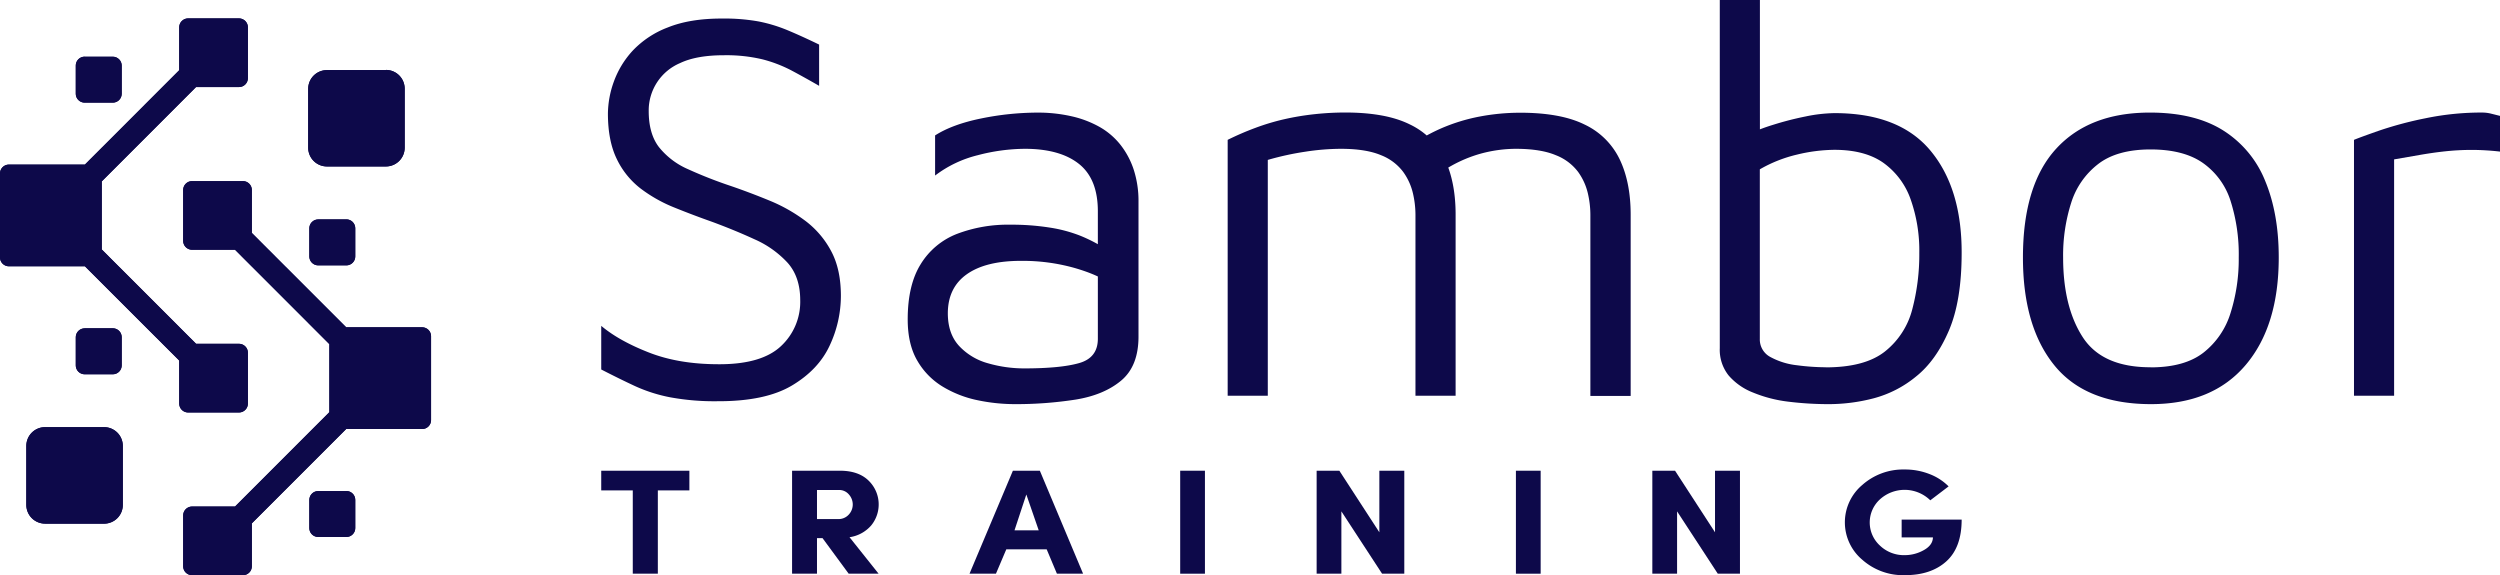 <?xml version="1.0" encoding="UTF-8"?> <svg xmlns="http://www.w3.org/2000/svg" xmlns:xlink="http://www.w3.org/1999/xlink" viewBox="0 0 859.86 197.83"><defs><style>.cls-1{fill:#0d094a;}.cls-2{clip-path:url(#clip-path);}</style><clipPath id="clip-path"><path id="SVGID" class="cls-1" d="M29.13,112.91H38.8A3.07,3.07,0,0,1,41.86,116v9.67a3.07,3.07,0,0,1-3.06,3.06H29.13a3.07,3.07,0,0,1-3.07-3.06V116a3.08,3.08,0,0,1,3.07-3.07m0-93.42H38.8a3.07,3.07,0,0,1,3.06,3.06v9.67a3.07,3.07,0,0,1-3.06,3.06H29.13a3.07,3.07,0,0,1-3.07-3.06V22.55A3.07,3.07,0,0,1,29.13,19.49Zm90,149.39h-9.67a3.07,3.07,0,0,0-3.07,3.06v9.67a3.07,3.07,0,0,0,3.07,3.06h9.67a3.07,3.07,0,0,0,3.06-3.06v-9.67A3.07,3.07,0,0,0,119.14,168.88Zm0-93.43h-9.67a3.07,3.07,0,0,0-3.07,3.06v9.67a3.08,3.08,0,0,0,3.07,3.07h9.67a3.07,3.07,0,0,0,3.06-3.07V78.51A3.07,3.07,0,0,0,119.14,75.45ZM86.62,180l32.44-32.44H145.2a3.07,3.07,0,0,0,3.06-3.06V115.64a3.07,3.07,0,0,0-3.06-3.07H119.06L86.62,80.13V65.35a3.07,3.07,0,0,0-3.07-3.06H66.07A3.07,3.07,0,0,0,63,65.35V82.84a3.07,3.07,0,0,0,3.07,3.06H80.84l32.44,32.45v23.42L80.84,174.22H66.07A3.07,3.07,0,0,0,63,177.28v17.49a3.07,3.07,0,0,0,3.07,3.06H83.55a3.07,3.07,0,0,0,3.07-3.06Zm-71.13.11H35.81a6.44,6.44,0,0,0,6.43-6.43V153.35a6.45,6.45,0,0,0-6.43-6.44H15.49a6.46,6.46,0,0,0-6.44,6.44v20.32A6.45,6.45,0,0,0,15.49,180.1Zm117.28-156H112.45A6.45,6.45,0,0,0,106,30.49V50.81a6.45,6.45,0,0,0,6.43,6.44h20.32a6.46,6.46,0,0,0,6.44-6.44V30.49A6.46,6.46,0,0,0,132.77,24.05ZM61.64,124,29.2,91.59H3.06A3.07,3.07,0,0,1,0,88.52V59.67a3.06,3.06,0,0,1,3.06-3.06H29.2L61.64,24.16V9.39a3.07,3.07,0,0,1,3.07-3.06H82.2a3.07,3.07,0,0,1,3.06,3.06V26.88a3.07,3.07,0,0,1-3.06,3.06H67.42L35,62.38V85.81l32.44,32.44H82.2a3.07,3.07,0,0,1,3.06,3.07v17.49a3.07,3.07,0,0,1-3.06,3.06H64.71a3.07,3.07,0,0,1-3.07-3.06Z"></path></clipPath></defs><g id="Layer_2" data-name="Layer 2"><g id="Layer_1-2" data-name="Layer 1"><path id="SVGID-2" data-name="SVGID" class="cls-1" d="M29.13,112.91H38.8A3.07,3.07,0,0,1,41.86,116v9.67a3.07,3.07,0,0,1-3.06,3.06H29.13a3.07,3.07,0,0,1-3.07-3.06V116a3.08,3.08,0,0,1,3.07-3.07m0-93.42H38.8a3.07,3.07,0,0,1,3.06,3.06v9.67a3.07,3.07,0,0,1-3.06,3.06H29.13a3.07,3.07,0,0,1-3.07-3.06V22.55A3.07,3.07,0,0,1,29.13,19.49Zm90,149.39h-9.67a3.07,3.07,0,0,0-3.07,3.06v9.67a3.07,3.07,0,0,0,3.07,3.06h9.67a3.07,3.07,0,0,0,3.06-3.06v-9.67A3.07,3.07,0,0,0,119.14,168.88Zm0-93.43h-9.67a3.07,3.07,0,0,0-3.07,3.06v9.67a3.08,3.08,0,0,0,3.07,3.07h9.67a3.07,3.07,0,0,0,3.06-3.07V78.51A3.07,3.07,0,0,0,119.14,75.45ZM86.62,180l32.44-32.44H145.2a3.07,3.07,0,0,0,3.06-3.06V115.64a3.07,3.07,0,0,0-3.06-3.07H119.06L86.62,80.13V65.35a3.07,3.07,0,0,0-3.07-3.06H66.07A3.07,3.07,0,0,0,63,65.35V82.84a3.07,3.07,0,0,0,3.07,3.06H80.84l32.44,32.45v23.42L80.84,174.22H66.07A3.07,3.07,0,0,0,63,177.28v17.49a3.07,3.07,0,0,0,3.07,3.06H83.55a3.07,3.07,0,0,0,3.07-3.06Zm-71.13.11H35.81a6.44,6.44,0,0,0,6.43-6.43V153.35a6.45,6.45,0,0,0-6.43-6.44H15.49a6.46,6.46,0,0,0-6.44,6.44v20.32A6.45,6.45,0,0,0,15.49,180.1Zm117.28-156H112.45A6.45,6.45,0,0,0,106,30.49V50.81a6.45,6.45,0,0,0,6.43,6.44h20.32a6.46,6.46,0,0,0,6.44-6.44V30.49A6.46,6.46,0,0,0,132.77,24.05ZM61.64,124,29.2,91.59H3.06A3.07,3.07,0,0,1,0,88.52V59.67a3.06,3.06,0,0,1,3.06-3.06H29.2L61.64,24.16V9.39a3.07,3.07,0,0,1,3.07-3.06H82.2a3.07,3.07,0,0,1,3.06,3.06V26.88a3.07,3.07,0,0,1-3.06,3.06H67.42L35,62.38V85.81l32.44,32.44H82.2a3.07,3.07,0,0,1,3.06,3.07v17.49a3.07,3.07,0,0,1-3.06,3.06H64.71a3.07,3.07,0,0,1-3.07-3.06Z"></path><g class="cls-2"><rect class="cls-1" y="6.33" width="148.26" height="191.51"></rect></g><path class="cls-1" d="M246.86,138a84.17,84.17,0,0,1-16.3-1.34,53.24,53.24,0,0,1-12.07-3.83q-5.37-2.49-11.7-5.75v-15q6.14,5.17,16.49,9.2t24.15,4q14.56,0,21.18-6.23a20.77,20.77,0,0,0,6.62-15.81q0-8.05-4.41-12.94a34.13,34.13,0,0,0-11.31-8q-6.9-3.17-14.57-6Q238.42,74,232,71.4a49.73,49.73,0,0,1-11.6-6.51,28.08,28.08,0,0,1-8.24-10.16q-3.06-6.23-3.07-15.63a33.1,33.1,0,0,1,2-10.92,31.52,31.52,0,0,1,6.51-10.74,32.43,32.43,0,0,1,12.08-8q7.58-3.06,18.5-3.06a66.44,66.44,0,0,1,12.75,1A51.91,51.91,0,0,1,271,10.45q4.78,2,10.73,4.88V29.52q-5-2.88-9.48-5.27a46.32,46.32,0,0,0-10-3.84A53.53,53.53,0,0,0,249,19q-9.41,0-15.05,2.68a17.69,17.69,0,0,0-10.83,16.49q0,7.86,3.54,12.45a26.15,26.15,0,0,0,10,7.58A151.63,151.63,0,0,0,251.46,64q6.71,2.31,13.42,5.08A55.74,55.74,0,0,1,277.05,76a31.45,31.45,0,0,1,8.81,10.35q3.36,6.24,3.36,15.44a40.31,40.31,0,0,1-3.83,17q-3.84,8.34-13,13.8T246.86,138Z"></path><path class="cls-1" d="M349,139a62.48,62.48,0,0,1-12.74-1.34,38,38,0,0,1-11.89-4.6,25,25,0,0,1-8.81-8.91q-3.36-5.66-3.36-14.28,0-11.9,4.51-19.08a25.41,25.41,0,0,1,12.45-10.35,49.3,49.3,0,0,1,18.31-3.16,83.79,83.79,0,0,1,13.61,1A48.69,48.69,0,0,1,371.36,81a51.16,51.16,0,0,1,8.14,4.12l2.69,12.65q-4.41-3.26-12.75-5.65a66,66,0,0,0-18.31-2.4q-12.08,0-18.59,4.6T326,107.73q0,7.09,3.93,11.31a21.29,21.29,0,0,0,10,5.94,44.78,44.78,0,0,0,12.36,1.73q12.47,0,18.88-1.83t6.43-8.33V72.65q0-11.12-6.52-16.29t-18.59-5.18a65.15,65.15,0,0,0-16.2,2.2,39.83,39.83,0,0,0-14.67,7V46.58q5.94-3.82,15.91-5.85a97.9,97.9,0,0,1,19.36-2A51.77,51.77,0,0,1,368.58,40a35.52,35.52,0,0,1,9.58,3.64,24.7,24.7,0,0,1,7.19,6.13,28,28,0,0,1,4.6,8.63,34.92,34.92,0,0,1,1.63,11v46.39q0,10.16-6,15.14c-4,3.33-9.27,5.49-15.72,6.52A133.38,133.38,0,0,1,349,139Z"></path><path class="cls-1" d="M500.65,73.8v62.3H486.84V73.8a32.84,32.84,0,0,0-.86-7.28,20.55,20.55,0,0,0-3.35-7.38A17.42,17.42,0,0,0,475,53.38q-5.18-2.19-13.8-2.2a81.82,81.82,0,0,0-12.27,1A98.11,98.11,0,0,0,436.05,55V136.1h-13.8v-88A99,99,0,0,1,431.73,44a79.2,79.2,0,0,1,10-3,90.81,90.81,0,0,1,10.35-1.72,96.46,96.46,0,0,1,10.64-.58q14,0,22.24,4.12a25.37,25.37,0,0,1,12,12Q500.65,62.68,500.65,73.8ZM482.44,52a63.87,63.87,0,0,1,12.84-7.67,62.67,62.67,0,0,1,13.51-4.22,75.05,75.05,0,0,1,14.09-1.34q14,0,22.24,4.12a25.37,25.37,0,0,1,12,12q3.74,7.86,3.74,19v62.3H547V73.8a32.84,32.84,0,0,0-.86-7.28,20.55,20.55,0,0,0-3.35-7.38,17.48,17.48,0,0,0-7.67-5.76q-5.17-2.19-13.8-2.2a46.6,46.6,0,0,0-12.27,1.73,46,46,0,0,0-12.84,5.94Z"></path><path class="cls-1" d="M629.27,139a112.52,112.52,0,0,1-14.28-.86A46.1,46.1,0,0,1,602.91,135a21.29,21.29,0,0,1-8.34-5.84,14.12,14.12,0,0,1-3.06-9.4V0h13.8V51.37l-4.8-4.79a64.36,64.36,0,0,1,9.3-3.64A107.59,107.59,0,0,1,621,40.06a52.47,52.47,0,0,1,10-1.15q22.25,0,33,12.94T674.7,87q0,16.48-4.41,26.74t-11.22,15.71A38.36,38.36,0,0,1,644.41,137,61.08,61.08,0,0,1,629.27,139Zm-1.34-12.65q13.61,0,20.51-5.56a27.09,27.09,0,0,0,9.29-14.47A73.84,73.84,0,0,0,660.13,87a52.75,52.75,0,0,0-3-18.5,26,26,0,0,0-9.3-12.46q-6.33-4.5-16.87-4.51a56.43,56.43,0,0,0-12.84,1.63,47,47,0,0,0-12.84,5.08v58.28a6.81,6.81,0,0,0,3.73,6.32,24.55,24.55,0,0,0,9,2.78A78.08,78.08,0,0,0,627.93,126.32Z"></path><path class="cls-1" d="M739.87,139q-22.43,0-33.26-13.32T695.78,88.56q0-24.91,11.4-37.38t32.3-12.46q15.54,0,25.31,6.23a36.55,36.55,0,0,1,14.37,17.44q4.61,11.22,4.6,26.17,0,23.58-11.4,37T739.87,139Zm-.19-12.65q11.69,0,18.21-5.08a27.56,27.56,0,0,0,9.29-13.61A61.4,61.4,0,0,0,770,88.56a60.57,60.57,0,0,0-2.87-19.65A25.3,25.3,0,0,0,757.6,56q-6.61-4.59-17.92-4.6-11.5,0-18,5a27,27,0,0,0-9.3,13.32,59.63,59.63,0,0,0-2.78,18.88q0,16.88,6.71,27.31T739.68,126.32Z"></path><path class="cls-1" d="M809.64,136.1v-88q2.29-.95,8.91-3.26a128.44,128.44,0,0,1,15.91-4.21,95.06,95.06,0,0,1,19.27-1.92,12.82,12.82,0,0,1,3.06.38l3.07.77V52.14a85.24,85.24,0,0,0-9.68-.58,86.51,86.51,0,0,0-9.1.48c-3,.32-5.88.74-8.82,1.25l-8.82,1.53V136.1Z"></path><path class="cls-1" d="M206.79,168.68V161.9h30.32v6.78H226.26v28.64h-8.62V168.68Z"></path><path class="cls-1" d="M292.19,184.77l10,12.55H291.9l-9-12.24H281v12.24h-8.57V161.9h16.44q6.4,0,9.88,3.41a11.4,11.4,0,0,1,.9,15.4A12.13,12.13,0,0,1,292.19,184.77Zm-3.73-16.24H281v10h7.23a4.71,4.71,0,0,0,3.7-1.54,5.09,5.09,0,0,0,1.37-3.45A5.21,5.21,0,0,0,292,170.1,4.36,4.36,0,0,0,288.46,168.53Z"></path><path class="cls-1" d="M360,188.94H346.11l-3.56,8.38h-9.09l14.92-35.42h9.27l14.87,35.42h-9Zm-11.07-6.53h8.33L353,170.07Z"></path><path class="cls-1" d="M405.92,161.9h8.51v35.42h-8.51Z"></path><path class="cls-1" d="M483,161.9v35.42h-7.64l-14-21.44v21.44h-8.51V161.9h7.81l13.76,21.18V161.9Z"></path><path class="cls-1" d="M521.39,161.9h8.51v35.42h-8.51Z"></path><path class="cls-1" d="M598.45,161.9v35.42h-7.63l-14-21.44v21.44h-8.51V161.9h7.81l13.75,21.18V161.9Z"></path><path class="cls-1" d="M670.21,167.29l-6.3,4.79a12.64,12.64,0,0,0-17.34-.31,10.76,10.76,0,0,0,0,15.86,11.91,11.91,0,0,0,8.51,3.31,13.31,13.31,0,0,0,6.59-1.72q3.09-1.72,3.15-4.39H654.06v-6.12H674.7q0,9.61-5.28,14.37t-14.31,4.75a21.15,21.15,0,0,1-14.6-5.32,16.8,16.8,0,0,1,0-25.7,21.16,21.16,0,0,1,14.6-5.33,23,23,0,0,1,8.48,1.55A18.66,18.66,0,0,1,670.21,167.29Z"></path></g></g></svg> 